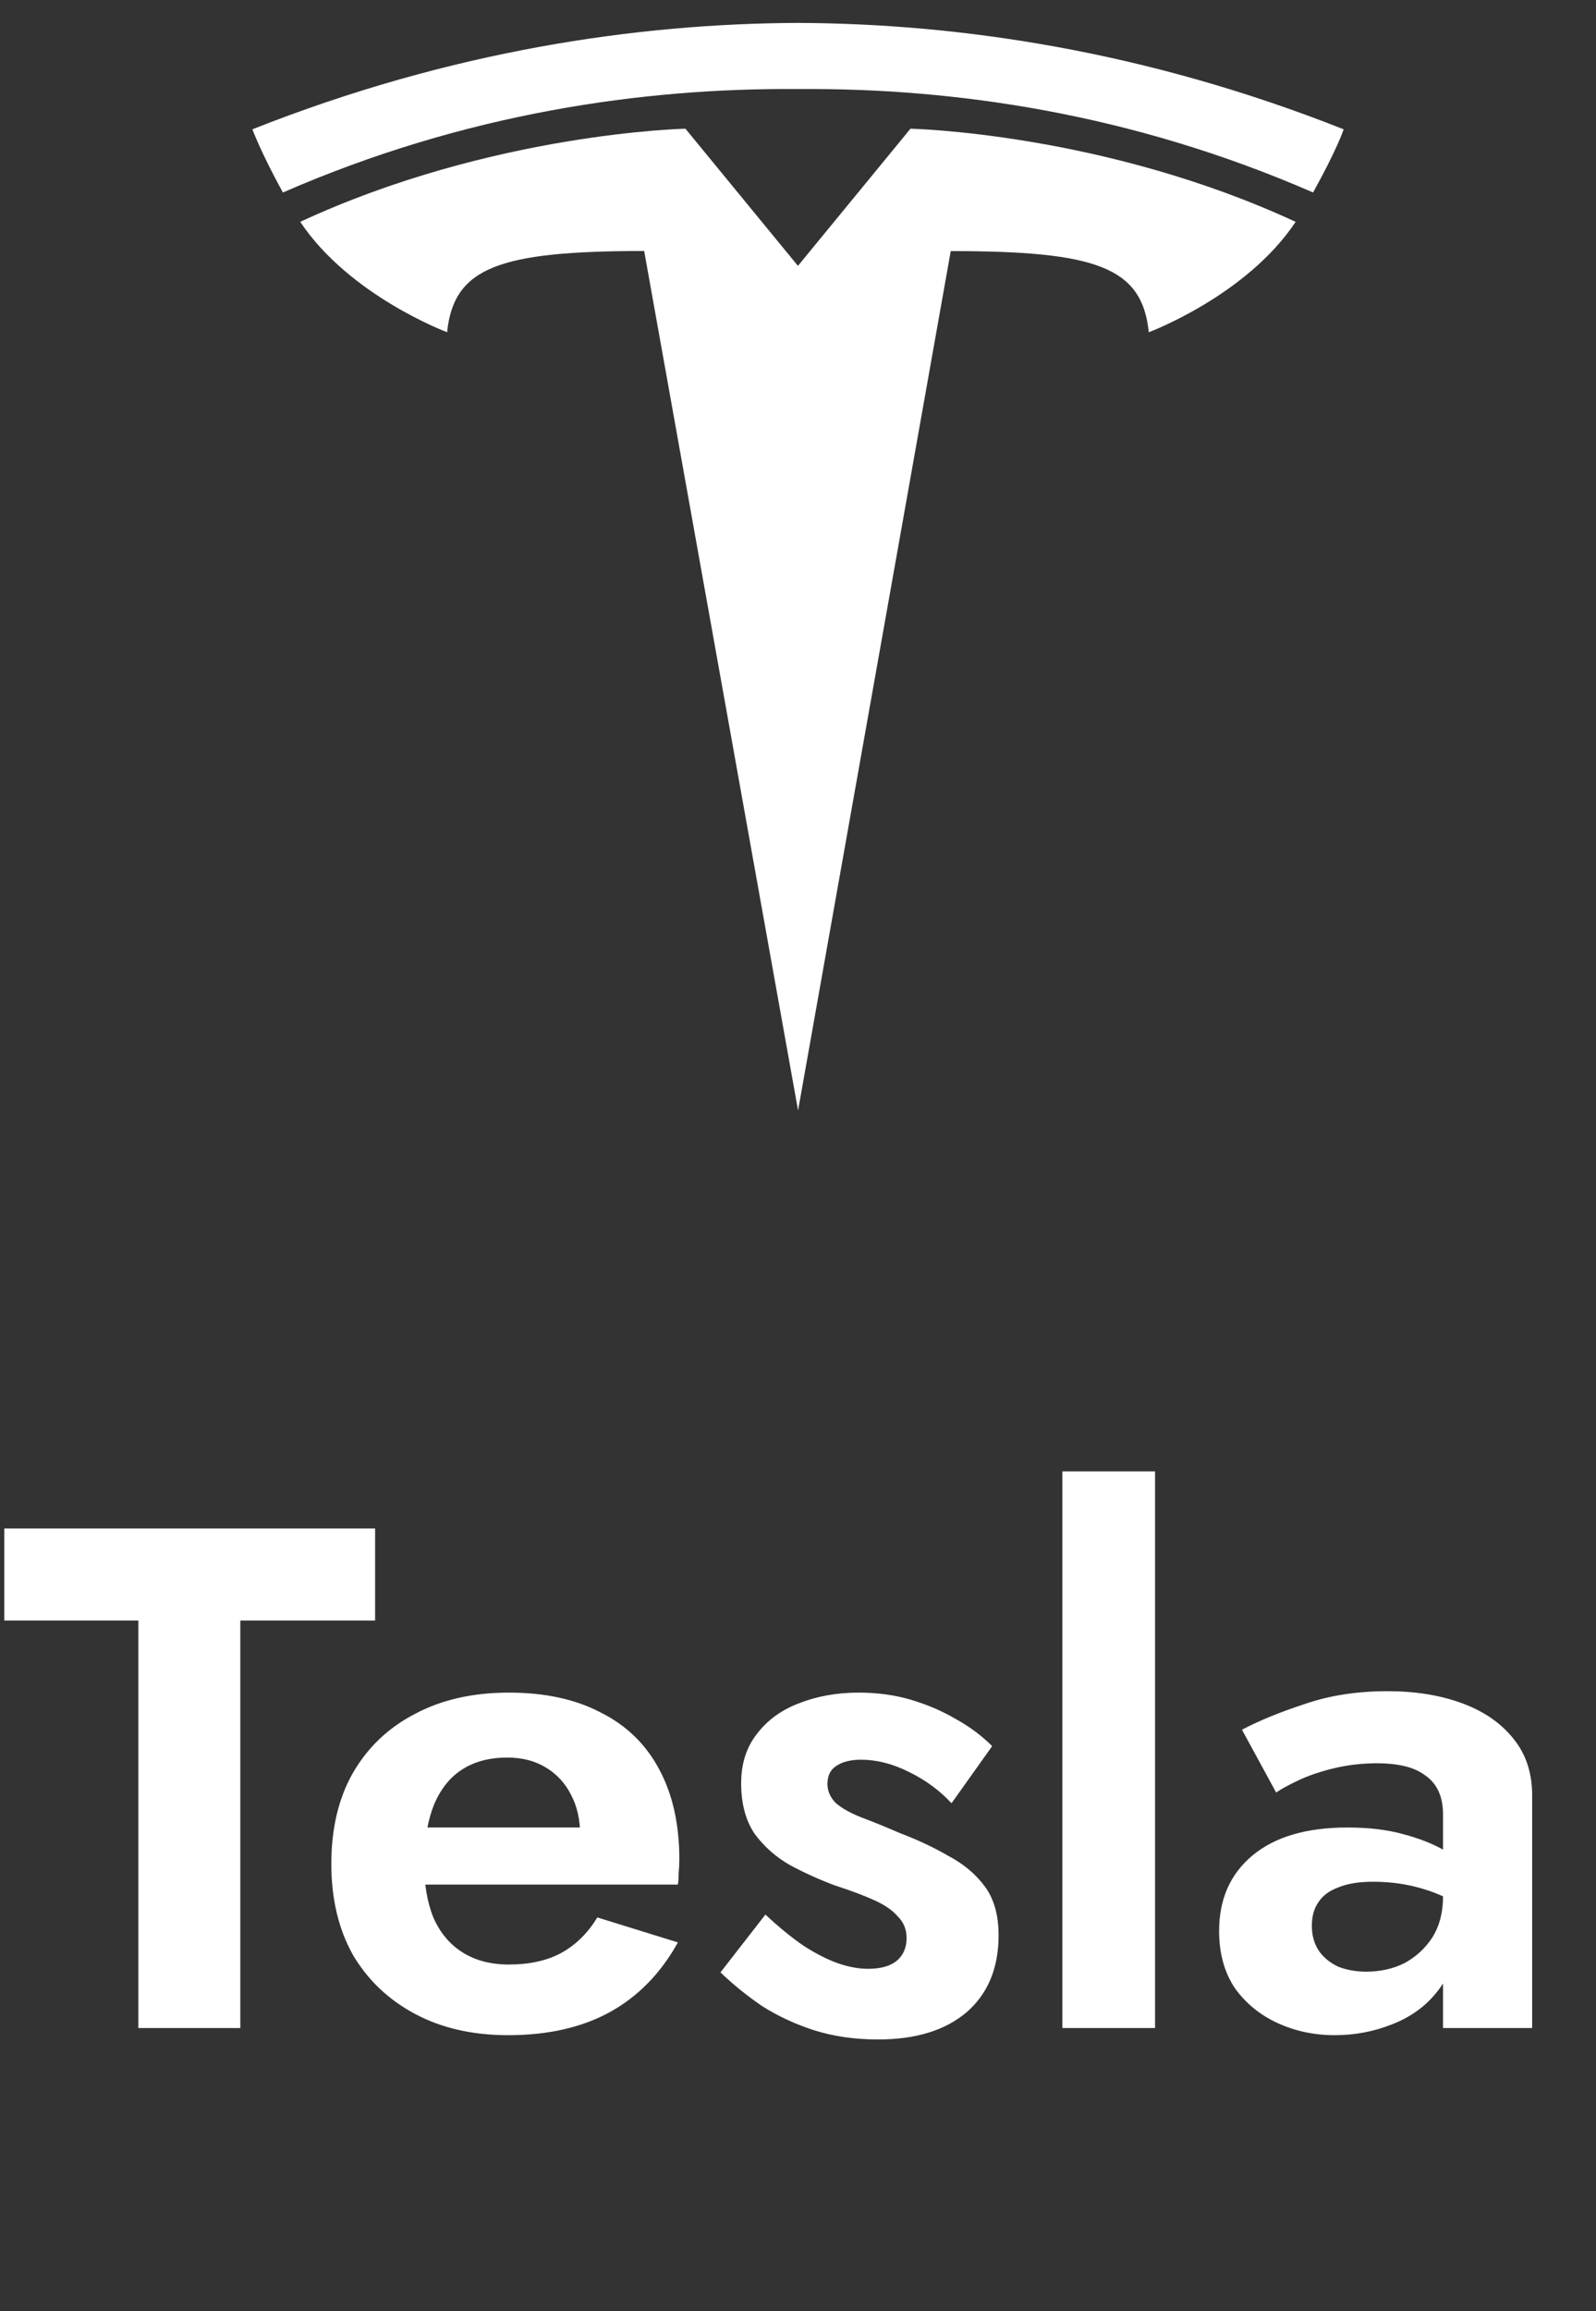 <svg width="47" height="68" viewBox="0 0 47 68" fill="none" xmlns="http://www.w3.org/2000/svg">
<rect x="0" y="0" width="47" height="68" fill="#333333" stroke="none"/>
<path d="M23.502 32.674L27.998 7.388C32.283 7.388 33.635 7.858 33.83 9.776C33.83 9.776 36.705 8.705 38.155 6.528C32.497 3.906 26.812 3.787 26.812 3.787L23.494 7.828L23.502 7.827L20.185 3.787C20.185 3.787 14.499 3.905 8.842 6.527C10.291 8.704 13.167 9.776 13.167 9.776C13.363 7.858 14.713 7.388 18.97 7.385L23.502 32.674Z" fill="white"/>
<path d="M23.5 2.62C28.074 2.585 33.309 3.328 38.668 5.664C39.385 4.375 39.569 3.805 39.569 3.805C33.71 1.487 28.224 0.694 23.5 0.674C18.775 0.694 13.289 1.487 7.432 3.805C7.432 3.805 7.693 4.507 8.331 5.664C13.69 3.328 18.926 2.585 23.5 2.62H23.5Z" fill="white"/>
<path d="M0.126 47.683V44.974H11.046V47.683H7.077V59.674H4.074V47.683H0.126ZM14.966 59.884C13.915 59.884 12.998 59.674 12.214 59.254C11.431 58.834 10.822 58.253 10.387 57.511C9.967 56.755 9.757 55.866 9.757 54.844C9.757 53.808 9.967 52.919 10.387 52.177C10.822 51.421 11.431 50.84 12.214 50.434C12.998 50.014 13.922 49.804 14.986 49.804C16.05 49.804 16.953 50 17.695 50.392C18.451 50.77 19.026 51.33 19.418 52.072C19.809 52.8 20.006 53.682 20.006 54.718C20.006 54.844 19.998 54.977 19.985 55.117C19.985 55.257 19.977 55.369 19.963 55.453H11.312V53.773H17.59L16.855 54.739C16.912 54.655 16.96 54.543 17.003 54.403C17.058 54.249 17.087 54.123 17.087 54.025C17.087 53.549 16.995 53.143 16.814 52.807C16.645 52.471 16.401 52.205 16.078 52.009C15.757 51.813 15.379 51.715 14.944 51.715C14.412 51.715 13.964 51.834 13.601 52.072C13.251 52.296 12.977 52.639 12.781 53.101C12.6 53.549 12.502 54.109 12.488 54.781C12.488 55.425 12.579 55.971 12.761 56.419C12.957 56.867 13.243 57.21 13.621 57.448C13.999 57.686 14.454 57.805 14.986 57.805C15.588 57.805 16.099 57.693 16.52 57.469C16.953 57.231 17.311 56.881 17.59 56.419L19.963 57.154C19.459 58.064 18.788 58.75 17.948 59.212C17.122 59.66 16.128 59.884 14.966 59.884ZM22.54 56.335C22.946 56.713 23.324 57.021 23.674 57.259C24.024 57.483 24.353 57.651 24.661 57.763C24.983 57.875 25.284 57.931 25.564 57.931C25.928 57.931 26.208 57.854 26.404 57.7C26.6 57.532 26.698 57.308 26.698 57.028C26.698 56.776 26.614 56.566 26.446 56.398C26.292 56.216 26.061 56.055 25.753 55.915C25.445 55.775 25.053 55.628 24.577 55.474C24.129 55.306 23.695 55.11 23.275 54.886C22.855 54.648 22.505 54.34 22.225 53.962C21.959 53.57 21.826 53.073 21.826 52.471C21.826 51.897 21.98 51.414 22.288 51.022C22.596 50.616 23.009 50.315 23.527 50.119C24.059 49.909 24.647 49.804 25.291 49.804C25.837 49.804 26.348 49.874 26.824 50.014C27.3 50.154 27.741 50.343 28.147 50.581C28.553 50.805 28.91 51.071 29.218 51.379L28.021 53.059C27.671 52.681 27.251 52.373 26.761 52.135C26.285 51.897 25.816 51.778 25.354 51.778C25.046 51.778 24.801 51.841 24.619 51.967C24.451 52.079 24.367 52.254 24.367 52.492C24.367 52.702 24.451 52.891 24.619 53.059C24.801 53.213 25.053 53.353 25.375 53.479C25.711 53.605 26.089 53.759 26.509 53.941C27.027 54.137 27.503 54.361 27.937 54.613C28.385 54.851 28.742 55.152 29.008 55.516C29.274 55.88 29.407 56.356 29.407 56.944C29.407 57.91 29.092 58.666 28.462 59.212C27.832 59.744 26.964 60.01 25.858 60.01C25.172 60.01 24.542 59.919 23.968 59.737C23.408 59.555 22.897 59.317 22.435 59.023C21.987 58.715 21.581 58.386 21.217 58.036L22.54 56.335ZM31.285 43.294H34.015V59.674H31.285V43.294ZM38.632 56.671C38.632 56.951 38.702 57.196 38.842 57.406C38.981 57.602 39.17 57.756 39.408 57.868C39.66 57.966 39.934 58.015 40.227 58.015C40.648 58.015 41.026 57.931 41.361 57.763C41.697 57.581 41.971 57.329 42.181 57.007C42.391 56.671 42.495 56.272 42.495 55.81L42.831 57.07C42.831 57.686 42.657 58.204 42.306 58.624C41.971 59.044 41.529 59.359 40.983 59.569C40.452 59.779 39.892 59.884 39.303 59.884C38.702 59.884 38.142 59.765 37.623 59.527C37.105 59.289 36.685 58.946 36.364 58.498C36.056 58.036 35.901 57.476 35.901 56.818C35.901 55.88 36.23 55.138 36.889 54.592C37.547 54.046 38.477 53.773 39.681 53.773C40.297 53.773 40.837 53.836 41.298 53.962C41.775 54.088 42.173 54.242 42.495 54.424C42.818 54.606 43.048 54.781 43.188 54.949V56.209C42.81 55.929 42.383 55.719 41.907 55.579C41.446 55.439 40.956 55.369 40.438 55.369C40.017 55.369 39.675 55.425 39.408 55.537C39.142 55.635 38.947 55.782 38.821 55.978C38.694 56.16 38.632 56.391 38.632 56.671ZM37.581 52.744L36.574 50.896C37.078 50.63 37.694 50.378 38.422 50.14C39.15 49.888 39.962 49.762 40.858 49.762C41.684 49.762 42.419 49.881 43.062 50.119C43.706 50.357 44.211 50.707 44.575 51.169C44.938 51.617 45.12 52.17 45.12 52.828V59.674H42.495V53.395C42.495 53.129 42.453 52.905 42.37 52.723C42.285 52.527 42.153 52.366 41.971 52.24C41.803 52.114 41.599 52.023 41.361 51.967C41.123 51.911 40.858 51.883 40.563 51.883C40.115 51.883 39.688 51.932 39.282 52.03C38.877 52.128 38.526 52.247 38.233 52.387C37.938 52.527 37.721 52.646 37.581 52.744Z" fill="white"/>
</svg>

